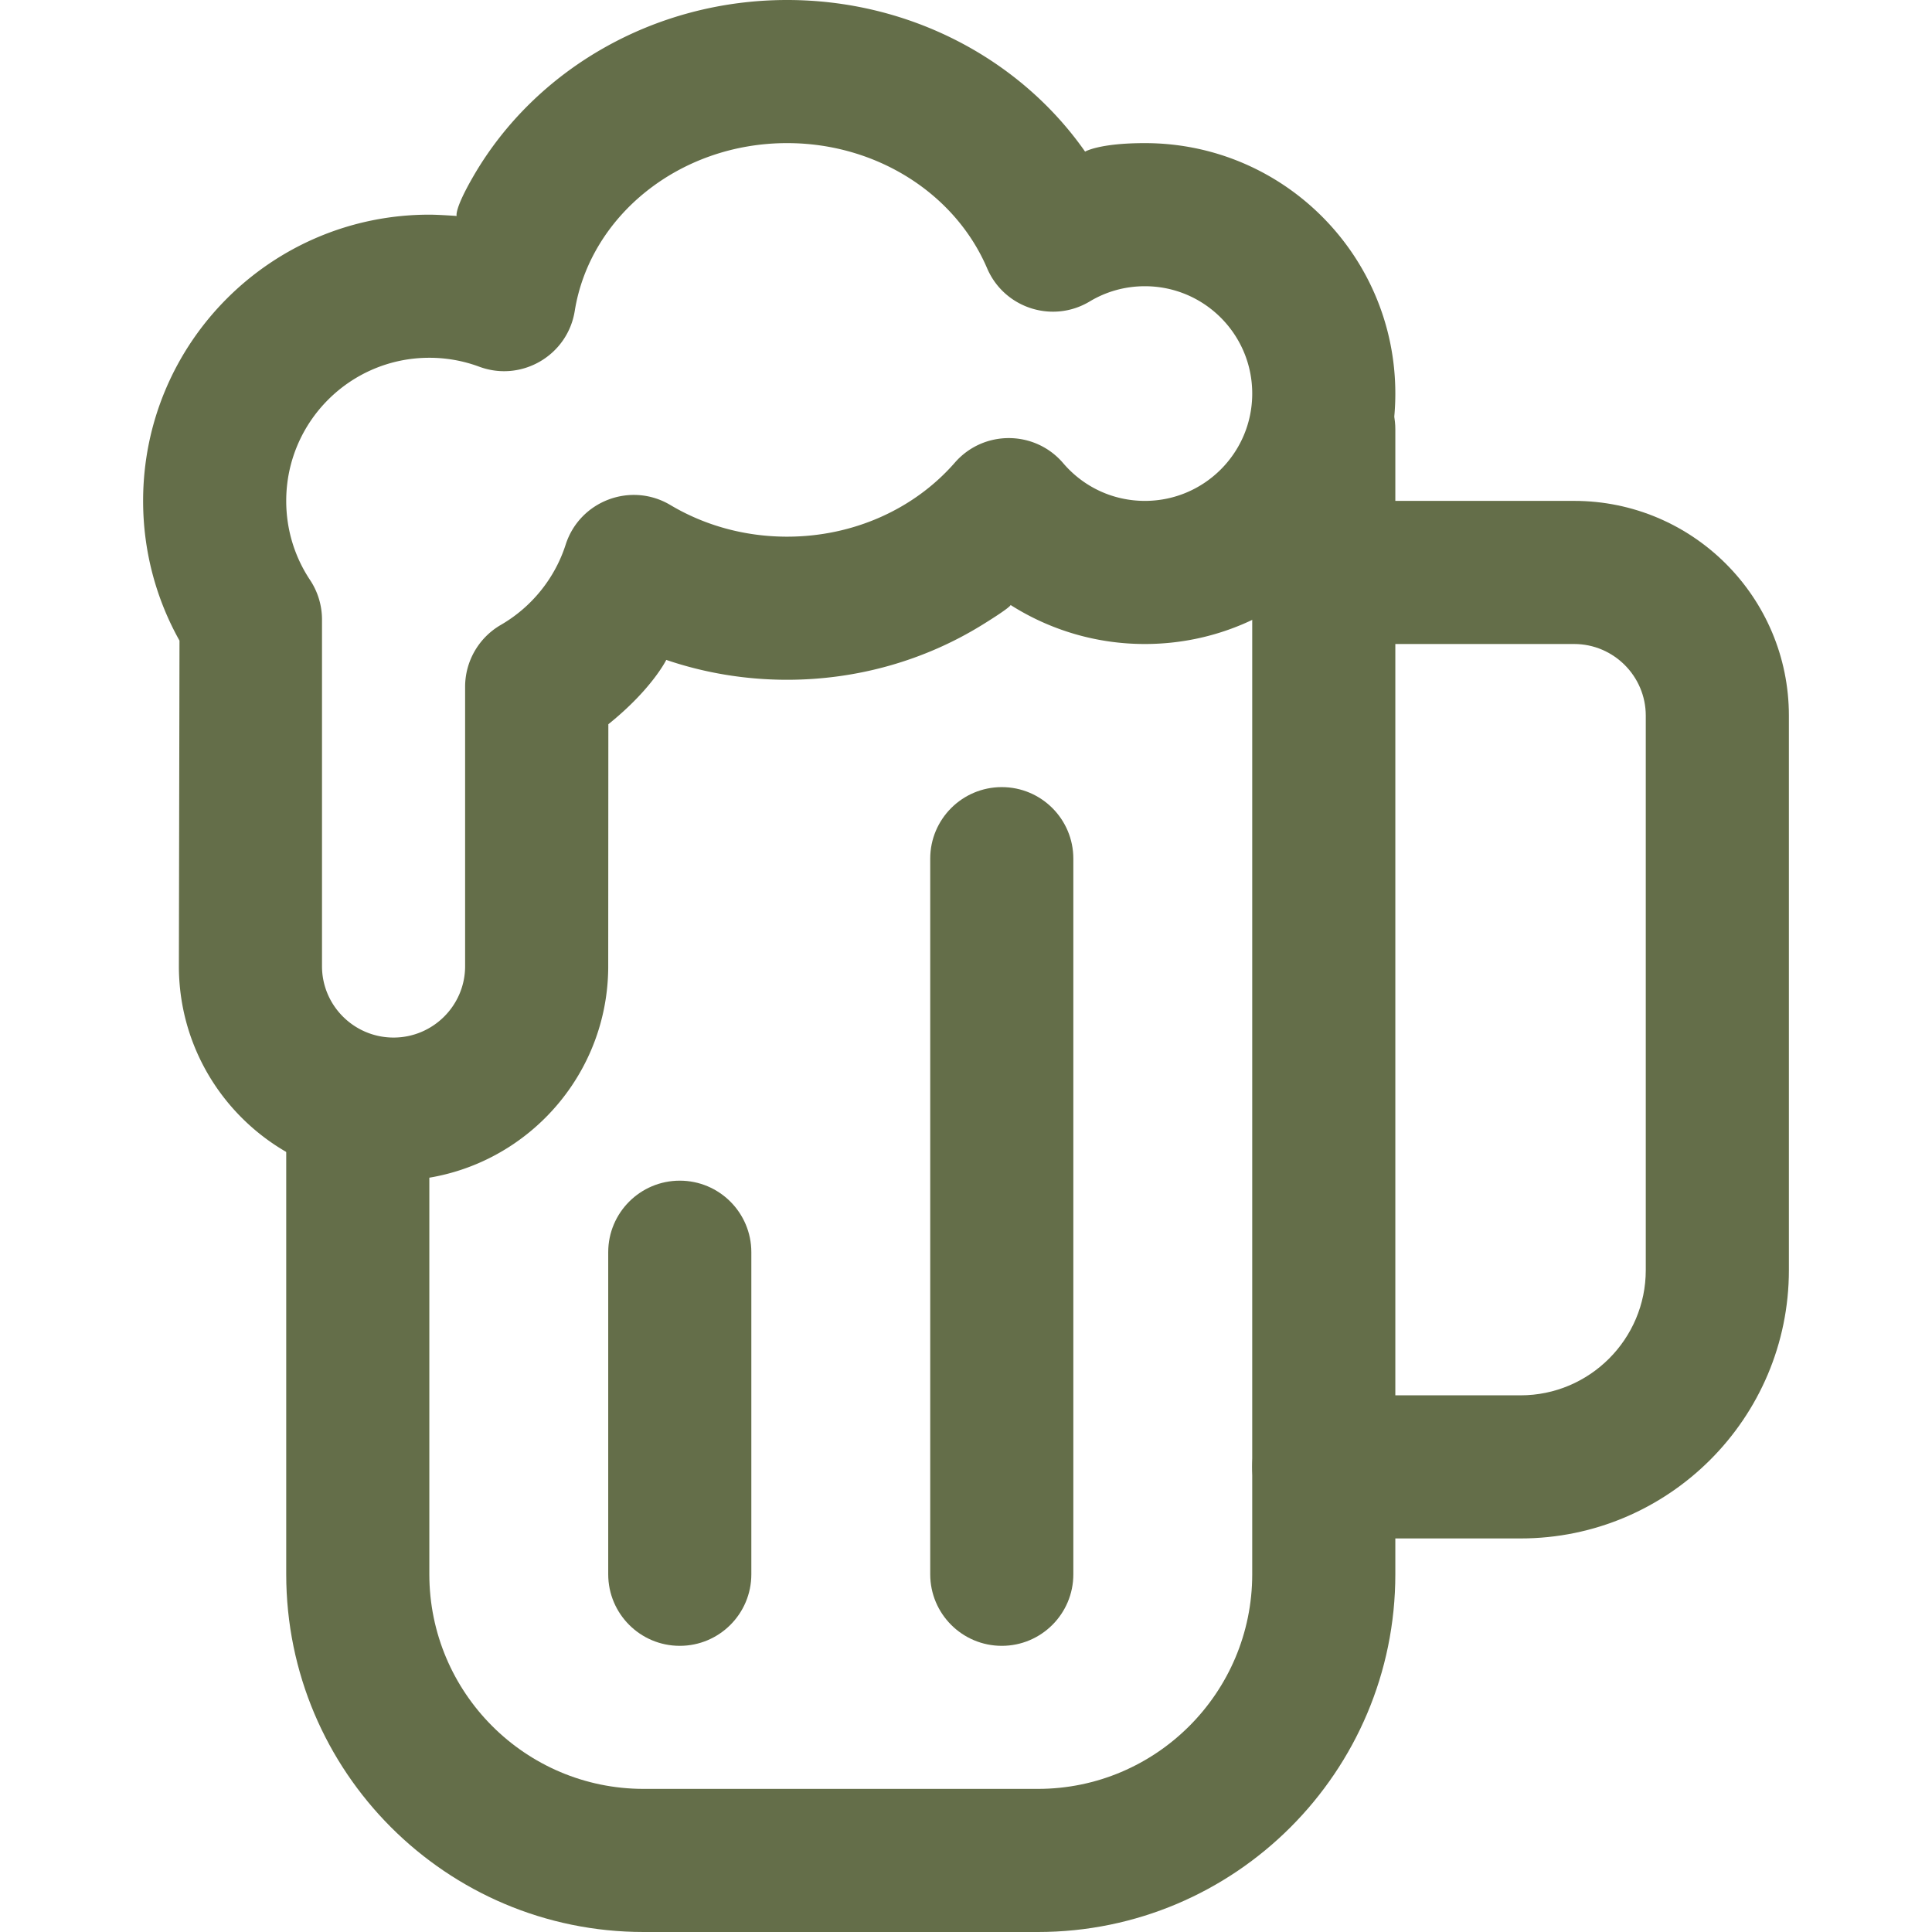 <svg xmlns="http://www.w3.org/2000/svg" version="1.1" xmlns:xlink="http://www.w3.org/1999/xlink" width="512" height="512" x="0" y="0" viewBox="0 0 512 512" style="enable-background:new 0 0 512 512" xml:space="preserve"><g><g fill-rule="evenodd" clip-rule="evenodd"><path d="M331.852 417.2c0 31.387-25.481 56.874-56.806 56.874H170.584c-31.355 0-56.806-25.482-56.806-56.874V303.407c0-10.473-8.49-18.963-18.963-18.963s-18.963 8.49-18.963 18.963V417.2c0 52.327 42.421 94.8 94.732 94.8h104.461c52.273 0 94.732-42.469 94.732-94.8V113.778c0-10.473-8.49-18.963-18.963-18.963s-18.963 8.49-18.963 18.963V417.2z" fill="#646e49" opacity="1" data-original="#000000"></path><path d="M246.519 417.2c0 10.473 8.49 18.963 18.963 18.963s18.963-8.49 18.963-18.963V227.556c0-10.473-8.49-18.963-18.963-18.963s-18.963 8.49-18.963 18.963zM161.185 417.2c0 10.473 8.49 18.963 18.963 18.963s18.963-8.49 18.963-18.963v-85.348c0-10.473-8.49-18.963-18.963-18.963s-18.963 8.49-18.963 18.963z" fill="#646e49" opacity="1" data-original="#000000"></path><path d="M75.852 132.741c0-20.946 16.98-37.926 37.926-37.926a37.8 37.8 0 0 1 13.208 2.358c11.211 4.165 23.431-2.96 25.328-14.768 4.044-25.175 27.764-44.478 56.279-44.478 23.754 0 44.571 13.449 52.998 33.159 4.522 10.576 17.343 14.724 27.202 8.8 4.375-2.629 9.369-4.033 14.615-4.033 15.709 0 28.444 12.735 28.444 28.444s-12.735 28.444-28.444 28.444c-8.45 0-16.26-3.681-21.648-9.991-7.517-8.805-21.101-8.877-28.711-.153-10.718 12.286-26.872 19.626-44.456 19.626-11.169 0-21.802-2.944-30.926-8.38-10.477-6.243-24.039-1.115-27.764 10.499-2.87 8.948-9.033 16.553-17.175 21.264a18.963 18.963 0 0 0-9.468 16.414v74.031c0 10.422-8.509 18.913-18.963 18.913-10.466 0-18.963-8.491-18.963-18.913V164.2c0-3.736-1.103-7.388-3.172-10.499-4.098-6.165-6.31-13.374-6.31-20.96zM47.407 256.049c0 31.375 25.484 56.839 56.889 56.839 31.382 0 56.889-25.454 56.889-56.839l.034-64.121c11.532-9.252 15.352-17.048 15.352-17.048 10.158 3.46 20.961 5.268 32.021 5.268 18.698 0 36.553-5.184 51.685-14.537 7.963-4.922 7.533-5.287 7.533-5.287a66.2 66.2 0 0 0 35.597 10.343c36.655 0 66.37-29.715 66.37-66.37s-29.715-66.37-66.37-66.37c-12.176 0-15.847 2.252-15.847 2.252C270.274 15.493 240.878 0 208.593 0c-35.37 0-66.794 18.549-83.073 46.583-5.255 9.049-4.492 10.649-4.492 10.649s-4.818-.343-7.25-.343c-41.892 0-75.852 33.96-75.852 75.852 0 13.148 3.367 25.831 9.641 37.03z" fill="#646e49" opacity="1" data-original="#000000"></path><path d="M417.163 170.667c10.462 0 18.985 8.533 18.985 18.99v146.919c0 18.315-14.894 33.202-33.185 33.202h-52.148c-10.473 0-18.963 8.49-18.963 18.963s8.49 18.963 18.963 18.963h52.148c39.233 0 71.111-31.864 71.111-71.128v-146.92c0-31.393-25.494-56.916-56.911-56.916h-66.348c-10.473 0-18.963 8.49-18.963 18.963s8.49 18.963 18.963 18.963h66.348z" fill="#646e49" opacity="1" data-original="#000000"></path></g></g></svg>